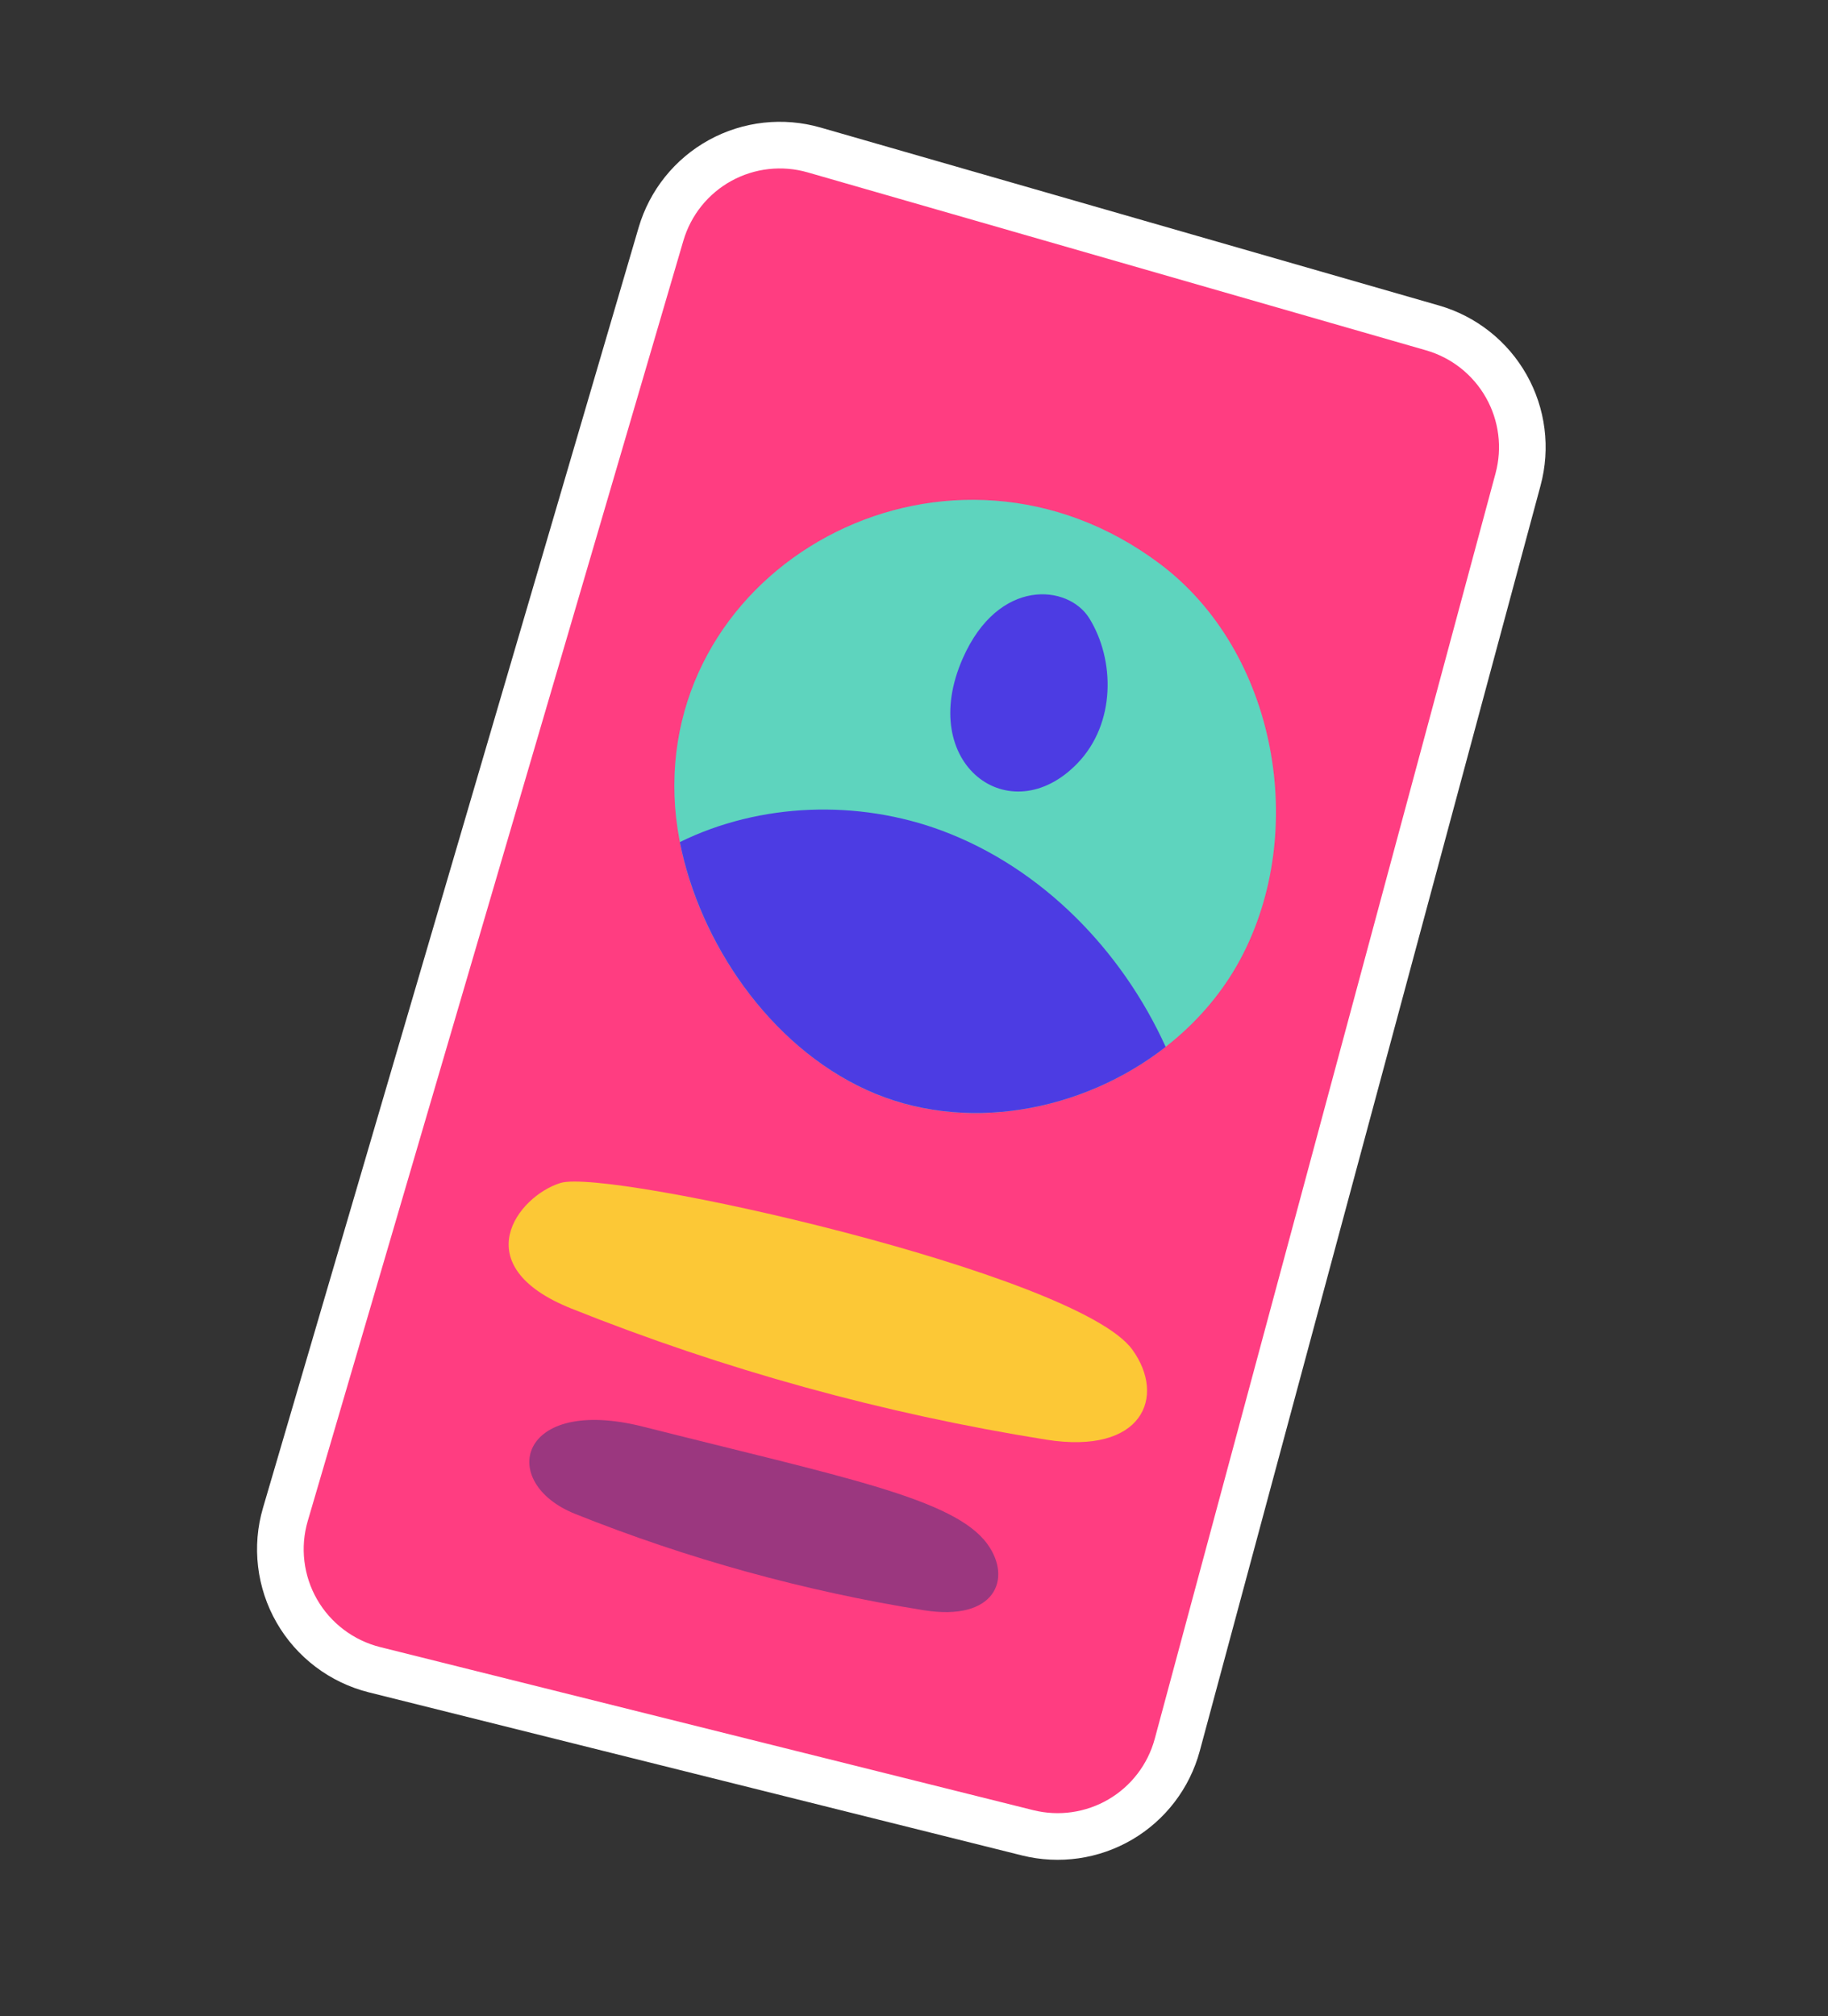 <?xml version="1.0" encoding="UTF-8"?> <svg xmlns="http://www.w3.org/2000/svg" width="78" height="86" viewBox="0 0 78 86" fill="none"><rect x="0" y="0" width="78" height="86" fill="#333333" stroke="none"/><path d="M61.124 13.986C62.458 14.37 63.589 15.262 64.272 16.471C64.956 17.68 65.136 19.108 64.775 20.448L50.233 74.425C49.872 75.761 49.001 76.903 47.807 77.603C46.613 78.304 45.19 78.508 43.846 78.173L15.979 71.217C15.287 71.044 14.636 70.732 14.067 70.302C13.498 69.872 13.021 69.332 12.666 68.714C12.31 68.095 12.084 67.41 12 66.702C11.916 65.994 11.976 65.277 12.177 64.593L28.205 9.984C28.599 8.644 29.506 7.514 30.731 6.842C31.956 6.17 33.397 6.01 34.74 6.397L61.124 13.986Z" fill="#FF3D81" stroke="white" stroke-width="1.99"></path><path d="M23.92 50.455C22.093 51.016 19.808 53.984 24.38 55.813C30.904 58.422 37.697 60.297 44.633 61.404C48.757 62.061 49.773 59.578 48.316 57.565C45.956 54.302 25.952 49.83 23.92 50.455V50.455Z" fill="#FCC836"></path><path d="M27.446 60.852C22.114 59.504 21.202 63.236 24.547 64.574C29.34 66.491 34.332 67.869 39.428 68.682C42.458 69.165 43.204 67.341 42.134 65.861C40.721 63.907 35.948 63.002 27.446 60.852V60.852Z" fill="#9B377F"></path><path d="M52.916 40.929C50.006 46.339 42.654 49.08 36.975 46.486C32.323 44.363 28.965 38.936 28.78 33.951C28.433 23.805 40.6 17.365 49.505 24.059C54.477 27.803 55.852 35.479 52.916 40.929Z" fill="#5ED4BE"></path><path d="M49.739 44.652C46.172 47.438 41.114 48.376 36.976 46.486C32.823 44.591 29.851 40.185 29.01 35.917C32.433 34.233 36.615 34.091 40.217 35.439C44.462 37.031 47.862 40.522 49.739 44.652V44.652Z" fill="#4C3CE3"></path><path d="M46.478 26.369C45.586 24.93 42.609 24.619 41.083 28.076C39.092 32.585 43.097 35.535 45.972 32.559C47.621 30.853 47.576 28.137 46.478 26.369V26.369Z" fill="#4C3CE3"></path></svg> 